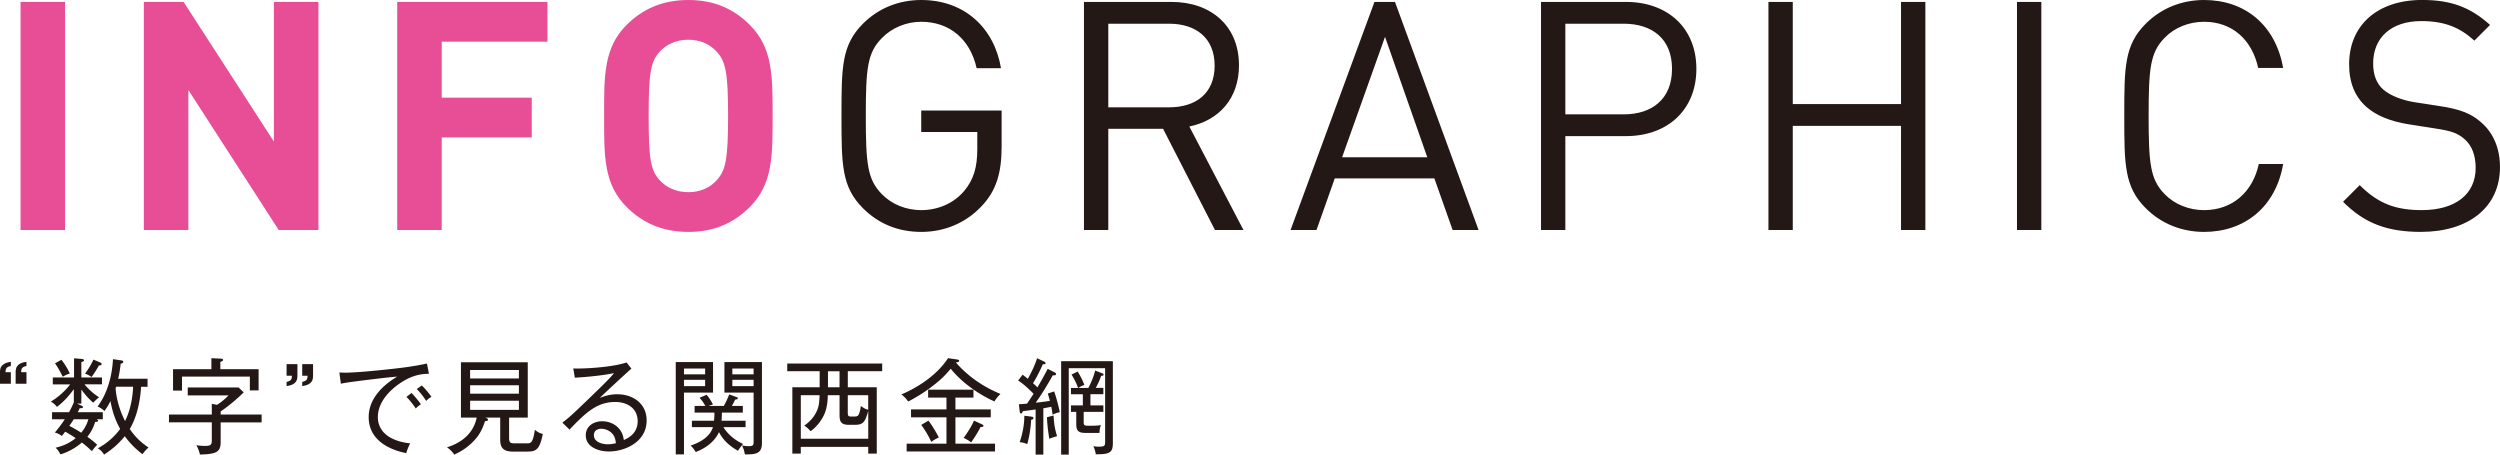 <svg xmlns="http://www.w3.org/2000/svg" viewBox="0 0 1319.06 239.86"><path d="M0 196.42c0-.99.11-2.14.66-2.97 1.1-1.65 3.19-2.31 5.06-2.53v2.2c-2.58.5-2.75 1.65-2.8 3.25h2.8v6.1H0v-6.05zm8.25 0c0-.99.17-2.2.66-2.97 1.15-1.76 3.19-2.31 5.06-2.53v2.2c-2.58.5-2.75 1.65-2.8 3.25h2.8v6.1H8.25v-6.05zm34.43 17.48c.77.33 1.1.55 1.1.94 0 .44-.61.55-.99.55-.27 0-.38 0-.71-.05-.33.77-.66 1.43-1.04 2.14h13.2v3.74h-3.25c.38.22.77.44.77.77 0 .55-.88.61-1.54.61-.99 3.08-2.14 5.33-4.12 7.86 1.87 1.32 3.68 2.75 5.17 4.23-.99.99-1.92 2.14-2.8 3.35-1.7-1.65-3.52-3.25-5.28-4.56-3.19 2.8-7.26 5.06-11.33 6.27-.6-1.37-1.48-2.53-2.53-3.52 4.01-.93 7.37-2.47 10.61-5.06-1.76-1.21-3.57-2.31-5.55-3.41-.55.77-1.1 1.49-1.76 2.25-1.21-.88-2.2-1.38-3.68-1.81 1.87-2.2 3.63-4.51 5.22-6.98h-6.71v-3.74h8.96c.99-1.76 2.04-3.96 2.53-5.22v-6.93c-2.31 3.3-5.61 6.93-8.91 9.35-.88-1.16-1.98-2.14-3.24-2.75 3.79-2.31 7.53-5.55 10.23-9.13h-9.18v-3.63h11.22v-10.12l4.07.33c.61.05 1.21.28 1.21.71 0 .5-.55.71-1.43.93v8.14h10.89v3.63h-9.24c2.31 2.7 4.67 4.89 7.7 6.82-1.1.88-2.09 1.81-3.08 2.86-2.53-2.14-4.29-4.29-6.27-6.93v7.42h-2.31l2.09.93zM32.4 189.82c1.82 2.31 3.19 4.56 4.45 7.26-1.21.33-2.64.99-3.74 1.71-1.21-2.53-2.48-4.79-4.07-7.09l3.35-1.87zm10.45 38.49c1.76-2.14 3.02-4.45 3.79-7.09h-7.75c-.77 1.26-1.43 2.25-2.31 3.46 2.2 1.15 4.29 2.36 6.27 3.63zm10.23-36.95c.27.11.55.44.55.71 0 .71-.94.77-1.43.77-1.21 2.14-2.53 4.23-3.9 6.1-.99-.77-1.87-1.21-3.41-1.82 1.81-2.47 3.3-4.95 4.4-7.37l3.79 1.59zm15.39 34.97c2.64 3.96 5.88 7.15 9.9 9.79-1.26 1.1-2.2 2.14-3.19 3.52-3.57-2.7-6.76-5.88-9.35-9.51-3.02 3.85-6.76 7.04-10.89 9.73-1.16-1.71-1.65-2.2-3.3-3.35 4.62-2.47 8.63-5.99 11.77-10.17-2.7-4.89-4.12-9.24-5.12-14.74-.99 1.98-1.87 3.52-3.19 5.28-.99-.99-2.31-1.92-3.63-2.36 5.28-7.04 7.7-16.33 8.14-25.02l4.45.66c.61.05.99.33.99.77 0 .55-.66.83-1.38.99-.27 2.64-.71 5.33-1.32 7.92h15.51v4.24h-3.41c-.44 7.42-2.14 15.84-5.99 22.27zm-7.2-22.27c-.06.22-.17.55-.28.82.44 5.83 2.31 12.1 5 17.27 2.7-5.44 4.01-12.04 4.23-18.09h-8.96zm59.34 4.56H99.05v-4.18h26.84l2.69 2.58c-3.63 3.58-7.92 7.2-12.15 10.06v1.65h21.61v4.12h-21.61v10.34c0 5.5-2.47 6.38-10.94 6.65-.38-1.71-1.04-3.41-1.87-4.95 1.54.27 3.08.38 4.67.38 2.92 0 3.46-.71 3.46-2.86v-9.57h-22.6v-4.12h22.6v-5.66l2.75.55c2.25-1.43 4.29-3.13 6.1-5zm-9.07-19.63l4.73.22c.99.05 1.43.22 1.43.66 0 .55-.55.77-1.43 1.04v3.9h20.18v11.16h-4.62v-7.26h-35.8v7.37H91.3v-11.27h20.24v-5.83zm45.38 9.19c0 1.32-.17 2.2-.71 3.08-1.1 1.65-3.13 2.2-5 2.42v-2.2c2.58-.5 2.8-1.65 2.8-3.25h-2.8v-6.1h5.72v6.05zm8.25 0c0 .99-.11 2.2-.71 3.08-1.04 1.59-3.13 2.2-5 2.42v-2.2c2.58-.5 2.8-1.65 2.8-3.25h-2.8v-6.1h5.72v6.05zm16.72-1.54c6.21 0 20.13-1.43 26.73-2.2 5.55-.61 11.16-1.43 16.66-2.64l1.04 5.44c-5.72-.05-10.56 1.76-15.29 5-5.88 3.96-11.66 10.28-11.66 17.82 0 5.33 3.08 9.24 7.81 11.44 2.92 1.38 5.99 2.09 9.24 2.42-.88 1.76-1.49 3.25-2.09 5.17-10.01-2.04-19.8-7.48-19.8-19.03 0-9.62 7.31-16.72 15.01-21.34-3.52.17-21.61 2.42-25.74 3.02-1.16.17-2.7.44-3.96.72l-.77-5.94c.71.05 1.98.11 2.8.11zm40.2 16.71c-1.04.55-1.92 1.32-2.69 2.2-1.49-2.2-3.08-4.29-4.95-6.16l2.69-2.04c1.59 1.65 3.63 4.01 4.95 5.99zm5.56-3.96c-1.1.55-1.92 1.26-2.8 2.14-1.48-2.36-3.02-4.29-4.95-6.27l2.64-1.87c1.65 1.48 3.85 4.18 5.11 5.99zm40.97 21.73c0 2.64.88 2.8 3.35 2.8h6.43c1.76 0 2.91-.66 3.79-7.15 1.54 1.21 2.31 1.7 4.23 2.2-1.65 7.92-3.35 9.29-7.92 9.29h-7.86c-4.46 0-6.71-1.49-6.71-6.16v-11.77h-8.08c1.04.22 1.65.66 1.65 1.1s-.39.71-1.59.77c-1.65 5.11-3.63 8.52-7.64 12.1-2.58 2.37-5.44 4.12-8.58 5.55-.94-1.38-2.47-2.92-3.85-3.85 7.75-2.36 14.02-7.42 15.67-15.67h-8.3v-29.2h35.25v29.2h-9.84v10.78zm5.16-35.91h-25.74v4.46h25.74v-4.46zm-25.73 8.08v4.4h25.74v-4.4h-25.74zm0 8.14v4.84h25.74v-4.84h-25.74zm56.56-16.99c6.98 0 19.47-.99 25.96-3.19l2.58 3.24c-1.6 1.32-15.45 14.13-16.66 15.45 3.08-1.21 5.88-1.92 9.18-1.92 8.36 0 15.51 4.95 15.51 13.8 0 6.32-3.46 10.89-8.96 13.75-3.35 1.7-7.2 2.64-11 2.64-5.22 0-12.15-2.25-12.15-8.52 0-4.89 4.18-7.42 8.69-7.42 3.57 0 7.15 1.54 9.29 4.45 1.32 1.76 1.76 3.3 2.09 5.44 4.34-1.81 7.31-4.95 7.31-9.9 0-6.87-5.55-10.17-11.82-10.17-5.61 0-9.95 1.92-14.13 5.11-3.3 2.53-6.16 5.44-10.01 9.46l-3.79-3.68c3.3-2.42 5.72-4.67 12.87-11.55 9.35-9.02 12.32-11.93 14.41-14.57-5.72 1.26-14.74 2.09-20.68 2.42l-.83-4.89c.83.05 1.49.05 2.15.05zm18.36 34.26c-1.38-1.49-3.63-2.48-5.66-2.48-2.14 0-3.96 1.04-3.96 3.41 0 3.57 4.34 4.78 7.26 4.78 1.49 0 2.92-.22 4.34-.55-.22-2.04-.55-3.57-1.98-5.17zm53.25-37.67v16.11h-15.34v32.61h-4.34v-48.72h19.69zm-4.18 3.41h-11.16v3.08h11.16v-3.08zm-11.16 5.94v3.35h11.16v-3.35h-11.16zm19.85 21.61h12.65v3.36h-11.71c2.47 4.01 6.21 6.93 10.39 8.91-1.04 1.1-1.87 2.31-2.69 3.57-4.18-2.31-7.86-5.55-10.01-9.84-2.36 5.12-7.09 8.52-12.26 10.5-.77-1.26-1.6-2.36-2.7-3.41 4.84-1.59 10.17-4.51 11.77-9.73h-11.11v-3.36h11.66c.17-1.43.22-2.86.22-4.29h-10.45v-3.52h5.66c-.88-1.59-1.81-3.02-3.08-4.29l3.74-1.59c1.21 1.32 2.53 3.46 3.35 5.11l-2.42.77h8.14c.99-1.65 2.2-4.29 2.86-6.1l3.9 1.43c.33.11.66.27.66.6 0 .5-.5.66-1.38.71a70.71 70.71 0 01-1.76 3.35h5.77v3.52h-11.05c0 1.43-.05 2.86-.17 4.29zm21.29-30.96v42.73c0 5.88-3.63 5.99-9.02 5.99-.22-1.59-.77-3.3-1.54-4.73 1.04.22 2.53.39 3.63.39 2.37 0 2.53-.71 2.53-2.42v-25.85h-15.4v-16.11h19.8zm-4.4 3.41H386.4v3.08h11.22v-3.08zm-11.22 5.94v3.35h11.22v-3.35H386.4zm60.91 3.95h15.29v34.98h-4.51v-3.52h-35.58v3.52h-4.45v-34.98h14.41v-8.47h-17.1v-4.07h50.1v4.07h-18.15v8.47zm10.78 12.49c-1.59 5.77-2.64 7.31-6.87 7.31h-3.41c-3.68 0-4.84-1.38-4.84-4.95v-10.67h-6.21c-.05 3.96-.61 7.97-2.53 11.49-1.65 2.97-3.79 5.5-6.54 7.53-.88-1.04-2.14-2.31-3.35-2.92 3.08-2.25 5.5-4.84 6.93-8.47.83-2.14 1.04-4.18 1.16-7.64h-9.9v22.99h35.58v-14.68zm-21.23-20.95v8.47h6.1v-8.47h-6.1zm21.23 12.64h-10.78v8.85c0 1.81.05 2.42 1.87 2.42h1.16c1.59 0 2.31-.11 2.86-1.32.5-1.21.88-3.02.99-4.29 1.32.99 2.25 1.59 3.9 2.04v-7.7zm69.77-.66c-1.1 1.1-2.42 2.53-3.13 3.96-8.25-3.63-17.49-10.17-23.1-17.27-2.86 3.41-4.78 5.33-8.3 8.14-4.67 3.74-8.85 6.38-14.13 9.18-1.04-1.43-2.2-2.75-3.63-3.74 9.35-3.96 19.03-10.56 24.64-19.14l4.89.71c.33.05.99.28.99.66 0 .6-.66.77-1.76.88 6.32 7.31 14.63 12.98 23.54 16.61zm-23.76 26.24H525v4.12h-46.63v-4.12h21.01v-13.91h-18.7V216h18.7v-6.21h-9.68v-4.18h23.92v4.18h-9.51V216h18.64v4.18h-18.64v13.91zm-14.24-12.16c1.76 2.25 4.23 6.32 5.5 8.91-1.71.71-2.92 1.54-4.01 2.31-1.26-2.92-3.35-6.38-5.28-8.96l3.79-2.25zm24.03 0l4.18 1.92c.38.17.82.38.82.83 0 .55-.71.6-1.15.6h-.38c-1.32 2.75-3.24 5.61-4.95 8.14-1.27-.99-2.47-1.7-3.96-2.36 1.87-2.64 4.24-6.16 5.44-9.13zm38.91-27.33l3.52 1.81c.44.22.88.44.88.93 0 .61-.66.71-1.16.71-.22 0-.38 0-.55-.05-2.8 5-5.72 9.84-9.02 14.46 1.54-.11 5.99-.71 7.48-.93-.33-1.32-.71-2.58-1.1-3.9l3.35-1.1c1.26 3.57 2.2 7.26 2.97 10.94-1.21.22-2.64.71-3.79 1.32-.16-1.38-.44-2.8-.71-4.18-1.38.33-2.8.55-4.18.82v24.42h-4.07v-23.81c-2.26.33-4.34.6-6.76.88-.11.44-.38 1.21-.93 1.21-.61 0-.66-.5-.71-1.04l-.44-3.79c1.82-.11 3.13-.22 4.29-.33 1.21-1.76 2.36-3.46 3.46-5.22-2.47-2.48-5.17-5.06-8.14-6.98l2.36-3.08c.88.66 1.82 1.38 2.75 2.2 1.87-3.35 3.79-7.26 4.89-10.89l3.68 1.76c.33.17.83.5.83.88 0 .44-.44.55-1.49.55-1.21 2.92-3.46 7.31-5.17 10.01.77.66 1.59 1.43 2.31 2.2a170.2 170.2 0 005.44-9.79zm-12.32 24.75l3.52.44c1.04.11 1.26.38 1.26.77 0 .66-.66.83-1.21.94-.17 4.12-.93 8.85-2.04 12.81-1.32-.55-2.58-.93-4.01-.99 1.54-4.51 2.47-9.24 2.47-13.97zm15.4-.11c.22 3.96.66 7.15 1.87 10.89-1.92.55-2.25.66-4.12 1.37-.6-3.85-1.1-7.48-1.21-11.38l3.46-.88zm31.29-28.65v43.22c0 5.06-1.7 5.88-9.02 5.88-.11-1.32-.71-3.02-1.27-4.29.83.17 1.93.27 2.97.27 3.08 0 3.24-.71 3.24-2.36v-39.04H563.9v45.59h-4.01v-49.27h27.28zm-11.82 23.31h6.82v3.41h-10.39v5.17c0 2.04.27 2.14 3.13 2.14 2.14 0 3.85 0 5.99-.33-.55 1.32-.77 2.75-.77 4.12h-7.53c-4.12 0-4.73-1.65-4.73-4.84v-6.27h-2.8v-3.41h6.27v-5.88h-6.27v-3.35h3.74c-.82-2.42-2.09-4.84-3.46-7.04l3.25-1.59c1.32 2.03 2.69 4.78 3.57 7.09-1.43.44-1.98.77-3.19 1.54h5.28c1.48-2.86 2.8-5.94 3.57-9.13l3.52 1.32c.5.17.93.38.93.82s-.44.61-.83.61c-.11 0-.16 0-.44-.06-.71 2.25-1.76 4.4-2.86 6.43h4.01V208h-6.82v5.88z" fill="#231815"/><path d="M10.84 121.35V1.01h23.49v120.33H10.84zm136.21 0L99.39 47.49v73.86H75.9V1.01h20.96l47.66 73.69V1.01h23.49v120.33h-20.96zm86.02-99.38v29.58h47.49v20.96h-47.49v48.84h-23.49V1.01h79.26v20.96h-55.77zm162.58 87.21c-8.45 8.45-18.76 13.18-32.45 13.18s-24.17-4.73-32.62-13.18c-12.17-12.17-11.83-27.21-11.83-48s-.34-35.83 11.83-48C339.03 4.73 349.51 0 363.2 0s24 4.73 32.45 13.18c12.17 12.17 12 27.21 12 48s.17 35.83-12 48zm-17.41-81.8c-3.38-3.89-8.62-6.42-15.04-6.42s-11.83 2.54-15.21 6.42c-4.56 5.07-5.75 10.65-5.75 33.8s1.18 28.73 5.75 33.8c3.38 3.89 8.79 6.42 15.21 6.42s11.66-2.54 15.04-6.42c4.56-5.07 5.92-10.65 5.92-33.8s-1.35-28.73-5.92-33.8z" fill="#e74e95"/><path d="M518.18 108.5c-8.45 9.13-19.77 13.86-32.11 13.86s-22.65-4.39-30.76-12.51c-11.32-11.32-11.32-23.15-11.32-48.67s0-37.35 11.32-48.67C463.42 4.4 474.07 0 486.07 0c22.99 0 38.53 14.87 42.08 36H515.3c-3.38-15.21-14.2-24.51-29.24-24.51-7.94 0-15.55 3.21-20.79 8.62-7.61 7.77-8.45 15.89-8.45 41.07s.84 33.46 8.45 41.24c5.24 5.41 12.84 8.45 20.79 8.45 8.79 0 17.24-3.55 22.82-10.31 4.9-5.92 6.76-12.51 6.76-21.8v-9.13h-29.58V58.31h42.42v19.1c0 13.86-2.87 23.15-10.31 31.1zm122.86 12.85l-27.38-53.41h-28.9v53.41h-12.84V1.01h46.14c20.96 0 35.66 12.68 35.66 33.46 0 17.58-10.65 29.07-26.2 32.28l28.56 54.59h-15.04zM616.87 12.51h-32.11v44.11h32.11c14.03 0 24-7.27 24-21.97s-9.97-22.14-24-22.14zm149.57 108.84l-9.63-27.21h-52.56l-9.63 27.21h-13.69L725.2 1.01h10.82l44.11 120.33h-13.69zM730.77 19.44l-22.65 63.55h44.96l-22.31-63.55zm127.09 52.39h-31.94v49.52h-12.84V1.01h44.79c21.97 0 37.18 13.69 37.18 35.32s-15.21 35.49-37.18 35.49zm-1.18-59.32h-30.76v47.83h30.76c15.04 0 25.52-8.11 25.52-24s-10.48-23.83-25.52-23.83zm146.35 108.84V66.42h-57.12v54.93h-12.84V1.01h12.84v53.91h57.12V1.01h12.84v120.33h-12.84zm61.18 0V1.01h12.84v120.33h-12.84zm98.69 1.01c-11.83 0-22.65-4.39-30.76-12.51-11.32-11.32-11.32-23.15-11.32-48.67s0-37.35 11.32-48.67C1140.25 4.4 1151.07 0 1162.9 0c21.63 0 37.69 13.18 41.75 35.83h-13.18c-3.21-14.7-13.52-24.34-28.56-24.34-7.94 0-15.55 3.04-20.79 8.45-7.61 7.77-8.45 16.06-8.45 41.24s.85 33.46 8.45 41.24c5.24 5.41 12.84 8.45 20.79 8.45 15.04 0 25.69-9.63 28.9-24.34h12.84c-3.89 22.65-20.28 35.83-41.75 35.83zm114.59 0c-18.08 0-29.91-4.56-41.24-15.89l8.79-8.79c9.97 9.97 19.27 13.18 32.79 13.18 17.58 0 28.39-8.28 28.39-22.31 0-6.25-1.86-11.66-5.75-15.04-3.89-3.38-6.93-4.39-15.72-5.75l-14.03-2.2c-9.46-1.52-16.9-4.56-22.14-9.13-6.08-5.41-9.13-12.84-9.13-22.48 0-20.45 14.7-33.97 38.53-33.97 15.38 0 25.52 3.89 35.83 13.18l-8.28 8.28c-7.44-6.76-15.38-10.31-28.05-10.31-16.06 0-25.35 8.96-25.35 22.31 0 5.92 1.69 10.65 5.41 13.86 3.72 3.21 9.97 5.58 16.22 6.59l13.18 2.03c11.32 1.69 16.9 4.06 21.97 8.45 6.59 5.58 10.14 13.86 10.14 23.83 0 21.13-16.56 34.14-41.58 34.14z" fill="#231815"/></svg>